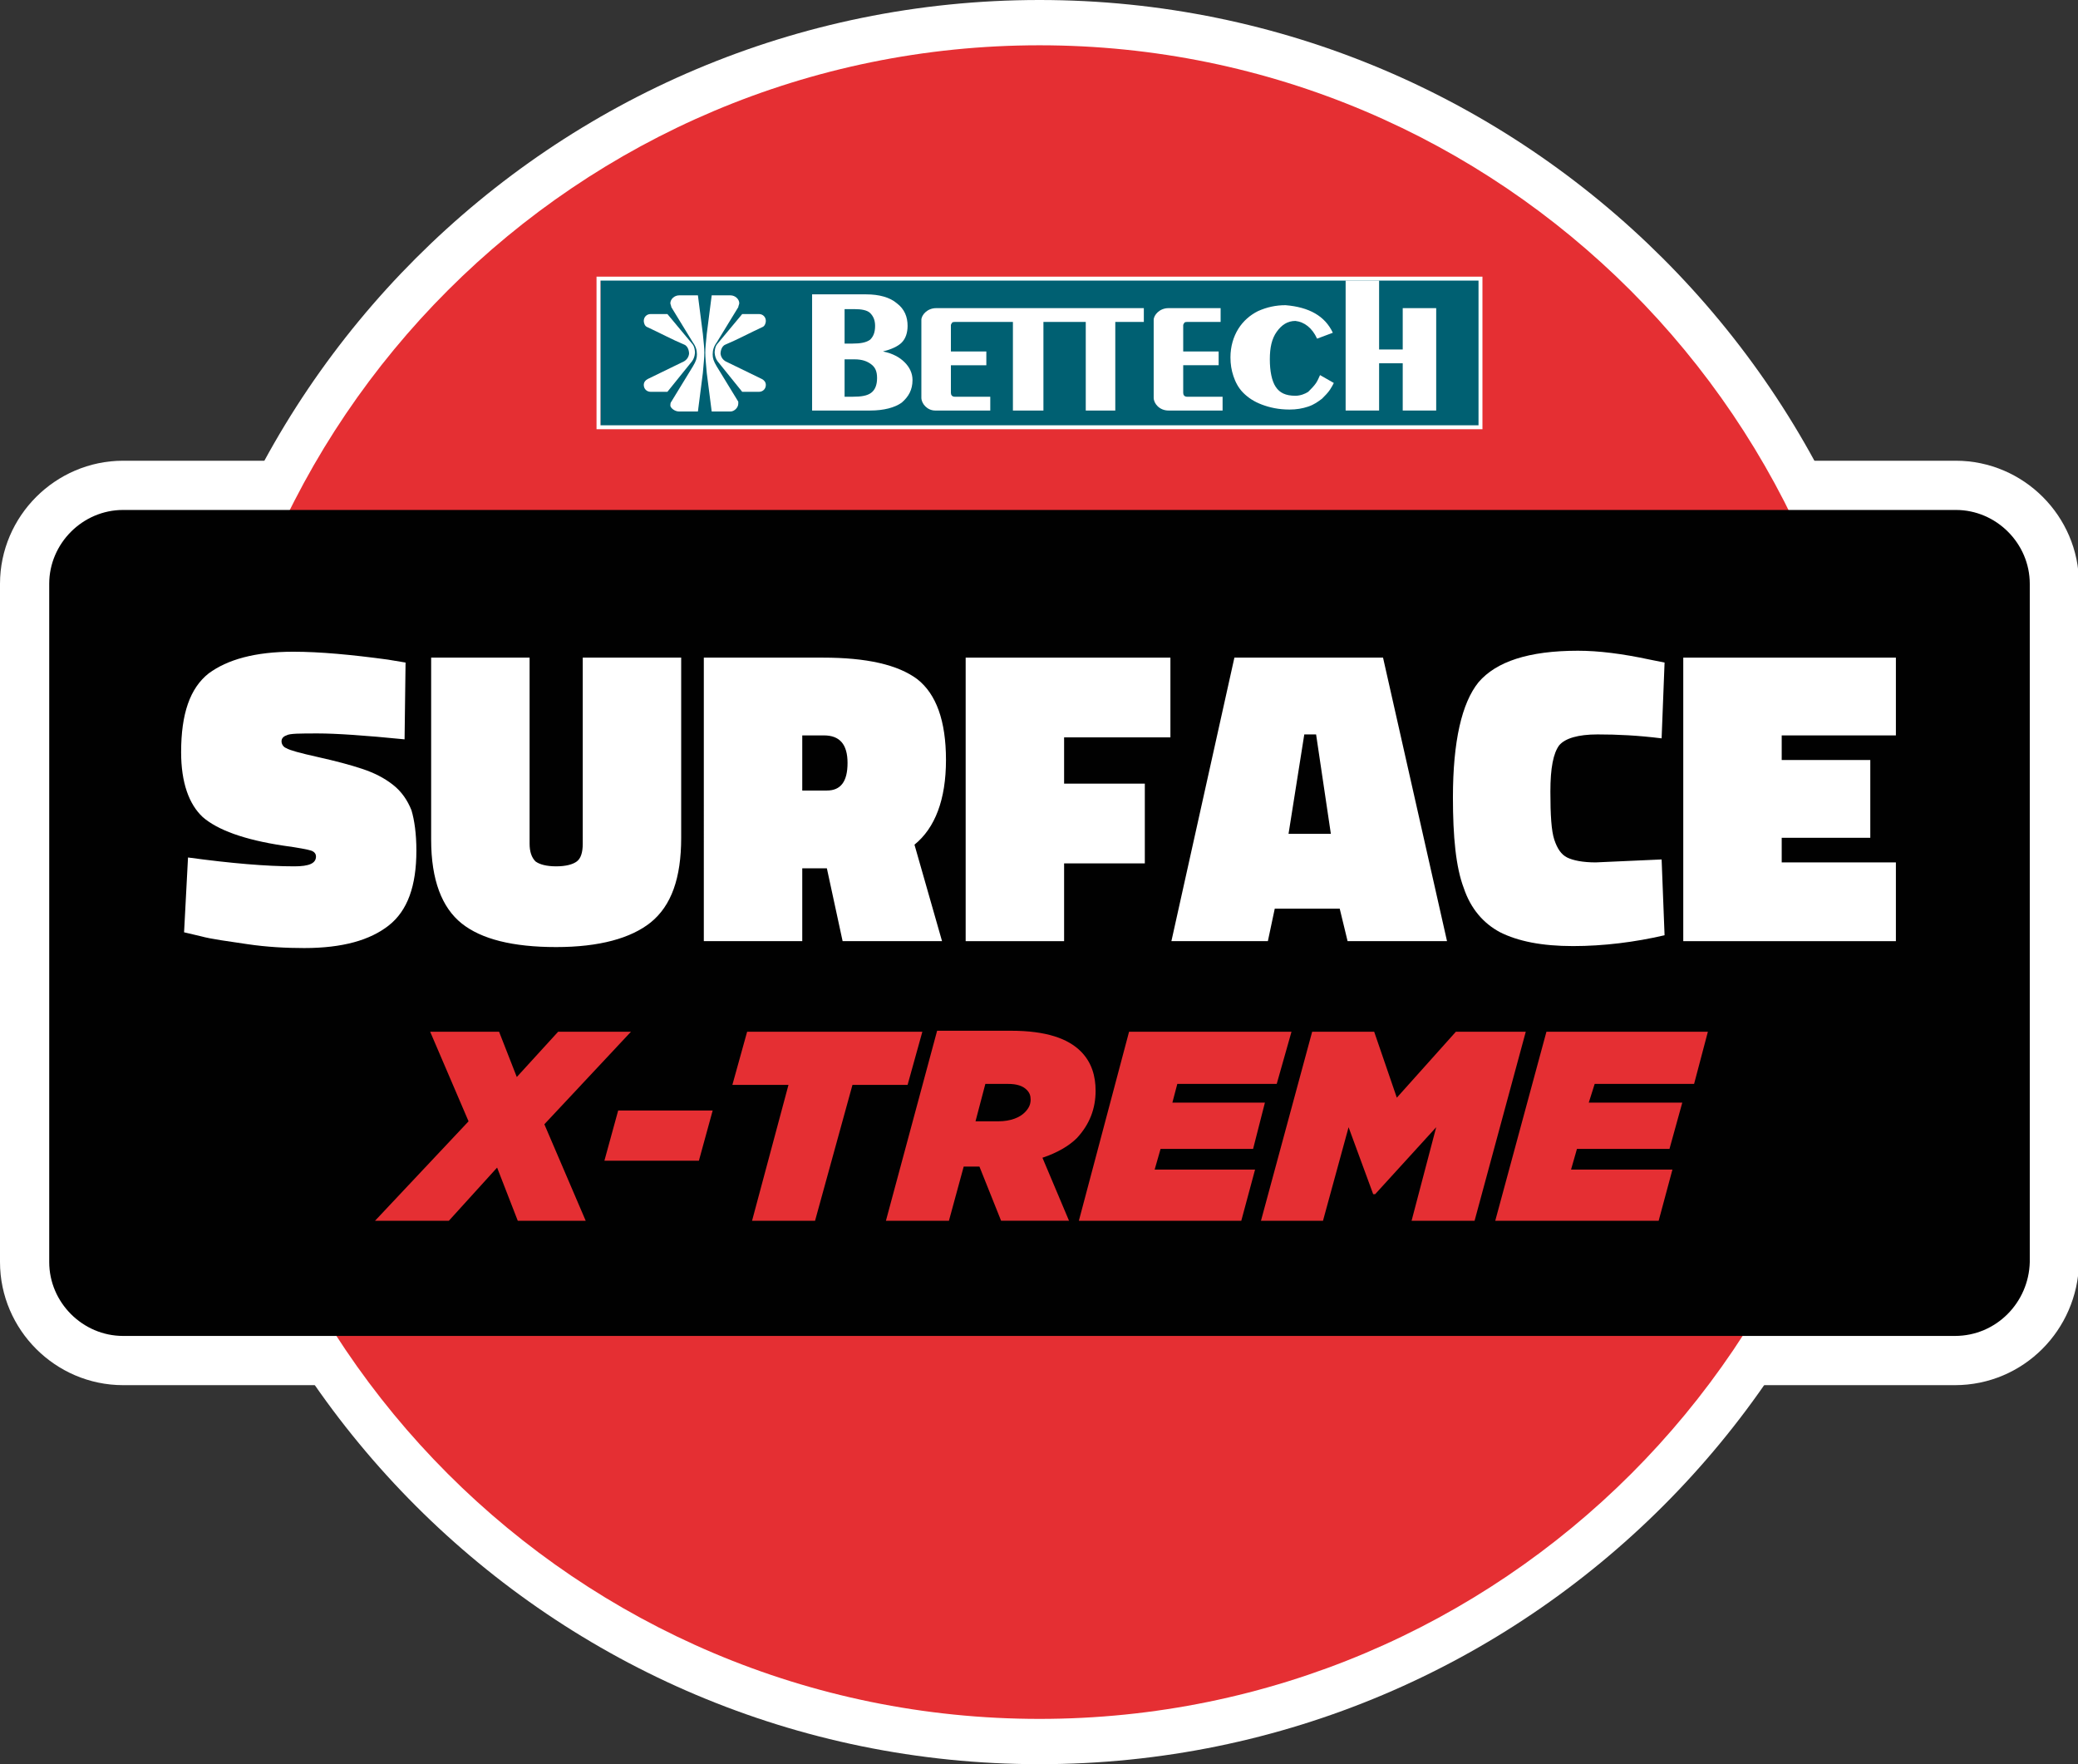 <svg xmlns="http://www.w3.org/2000/svg" xmlns:xlink="http://www.w3.org/1999/xlink" version="1.1" x="0px" y="0px" viewBox="0 0 211.1 179.2" style="enable-background:new 0 0 211.1 179.2;" xml:space="preserve"><rect x="0" y="0" width="211.1" height="179.2" fill="#333333" stroke="none"/> <style type="text/css"> .st0{fill:#F6F6F6;} .st1{fill:none;} .st2{fill:none;stroke:#EE7D00;} .st3{fill:#EF7E07;} .st4{fill:#006654;} .st5{fill:#FFFFFF;stroke:#3F3F3F;stroke-miterlimit:10;} .st6{fill:#B61C34;} .st7{fill:#AE8B57;} .st8{fill:#6F6F6E;} .st9{fill:#CB282A;} .st10{clip-path:url(#SVGID_00000098181474488602539460000002403100968529708451_);} .st11{fill:#682C36;} .st12{fill:#006072;} .st13{clip-path:url(#SVGID_00000094615771747116884450000017263629662185801856_);} .st14{clip-path:url(#SVGID_00000007398192745546563970000011062008201868750000_);} .st15{clip-path:url(#SVGID_00000055695830595388745100000007216583049955190206_);} .st16{clip-path:url(#SVGID_00000113336015805000143680000012324249916194934181_);} .st17{clip-path:url(#SVGID_00000176721963588528182090000003339808207702270642_);} .st18{clip-path:url(#SVGID_00000175280220125835903550000008530438798349668233_);} .st19{clip-path:url(#SVGID_00000067934863950136301600000002532091608508746659_);} .st20{clip-path:url(#SVGID_00000021826707290536740600000017600897015841547395_);} .st21{clip-path:url(#SVGID_00000039846708627669890410000006011535535277523349_);} .st22{clip-path:url(#SVGID_00000000201426263881294690000011228973950368053661_);} .st23{clip-path:url(#SVGID_00000072986887423192182120000009566276022345976970_);} .st24{clip-path:url(#SVGID_00000106829321308177444200000007750244338183321984_);} .st25{clip-path:url(#SVGID_00000052782711012989517600000005352357163497147011_);} .st26{fill:#E20613;} .st27{fill:#969695;} .st28{fill:#0069B3;} .st29{fill:#009540;} .st30{fill:#FFDC00;} .st31{fill:#006553;} .st32{fill:none;stroke:#FFFFFF;} .st33{fill-rule:evenodd;clip-rule:evenodd;fill:#006072;} .st34{fill:#FFFFFF;} .st35{fill-rule:evenodd;clip-rule:evenodd;fill:#FFFFFF;} .st36{fill:#006173;} .st37{fill:#E52F33;} .st38{fill:#010101;} .st39{fill:#3F3F3F;} .st40{fill:none;stroke:#000000;stroke-miterlimit:10;} .st41{clip-path:url(#SVGID_00000037686768671013428180000018216731758326937276_);} .st42{fill:none;stroke:#EE7D00;stroke-width:2;} .st43{fill:#727070;} .st44{fill:#1D1D1B;} .st45{fill:#243981;} .st46{fill:none;stroke:#00AE42;stroke-width:1.38;stroke-linecap:round;stroke-linejoin:round;stroke-miterlimit:10;} .st47{fill:none;stroke:#FDEB1A;stroke-width:1.38;stroke-linecap:round;stroke-linejoin:round;stroke-miterlimit:10;} .st48{fill:#EC2326;} .st49{fill:none;stroke:#FFFFFF;stroke-width:10;stroke-miterlimit:10;} .st50{clip-path:url(#SVGID_00000154408346651279895310000007481411644461943713_);} .st51{clip-path:url(#SVGID_00000125573521683573598680000004799591875288083113_);} .st52{clip-path:url(#SVGID_00000161596028491493364670000008376170874608122553_);} .st53{clip-path:url(#SVGID_00000157297778141141555400000007622941626314607794_);} .st54{clip-path:url(#SVGID_00000046312660239030684970000000503296672378991009_);} .st55{clip-path:url(#SVGID_00000084524063492589401440000003436132692567116928_);} .st56{clip-path:url(#SVGID_00000061439245214566475040000001425645760416434324_);} .st57{clip-path:url(#SVGID_00000155114413253111201090000010956491427515118985_);} .st58{clip-path:url(#SVGID_00000147221286667622036530000012949478290404666783_);} .st59{clip-path:url(#SVGID_00000147928430886767732800000002779724180934708867_);} .st60{clip-path:url(#SVGID_00000057143567671191099480000008322589099644602030_);} .st61{clip-path:url(#SVGID_00000175301752520210652900000012524575003040189351_);} .st62{clip-path:url(#SVGID_00000021102684641154119280000016359338675215806348_);} .st63{clip-path:url(#SVGID_00000000916318464757418420000017680625688653040560_);} .st64{clip-path:url(#SVGID_00000133498831934054203130000013241987741674155927_);} .st65{fill:#4EAFD7;} .st66{fill:#122F4A;} .st67{fill:#DD6B63;stroke:#3F3F3F;stroke-miterlimit:10;} .st68{fill:#FCEE21;} .st69{fill:#F3E248;} .st70{clip-path:url(#SVGID_00000027565118274690236020000003972340017991535262_);} .st71{clip-path:url(#SVGID_00000122696367169298061630000005885352528793137033_);} .st72{clip-path:url(#SVGID_00000078009066477958743570000004118733075084243337_);} .st73{clip-path:url(#SVGID_00000098195343625489520800000010168254165555837877_);} .st74{clip-path:url(#SVGID_00000121265686511143949600000017708982052655334275_);} .st75{clip-path:url(#SVGID_00000121981030209197800420000000733298060805529219_);} .st76{clip-path:url(#SVGID_00000182513548520303663800000010443207614643552674_);} .st77{clip-path:url(#SVGID_00000114767554502560338090000012313120452447579270_);} .st78{clip-path:url(#SVGID_00000148659392087191064800000001285935172220737160_);} .st79{clip-path:url(#SVGID_00000065066017094305318900000000887136367123027387_);} .st80{clip-path:url(#SVGID_00000032607813666262255320000003354835655475187336_);} .st81{clip-path:url(#SVGID_00000005242460119668257270000008350707114009458826_);} .st82{fill:none;stroke:#006072;stroke-miterlimit:10;} .st83{clip-path:url(#SVGID_00000029003198431261357470000000767317252537743774_);} .st84{display:none;} </style> <g id="Base"> </g> <g id="Fundo"> </g> <g id="Info"> <g> <path class="st38" d="M198.6,135.7H12.5c-4.1,0-7.5-3.4-7.5-7.5V59.3c0-4.1,3.4-7.5,7.5-7.5h186.2c4.1,0,7.5,3.4,7.5,7.5v68.9 C206.1,132.3,202.8,135.7,198.6,135.7"></path> <path class="st49" d="M198.6,135.7H12.5c-4.1,0-7.5-3.4-7.5-7.5V59.3c0-4.1,3.4-7.5,7.5-7.5h186.2c4.1,0,7.5,3.4,7.5,7.5v68.9 C206.1,132.3,202.8,135.7,198.6,135.7z"></path> <path class="st34" d="M105.6,0C56.1,0,16,40.1,16,89.6c0,49.5,40.1,89.6,89.6,89.6c49.5,0,89.6-40.1,89.6-89.6 C195.2,40.1,155,0,105.6,0"></path> <path class="st37" d="M105.6,4.6c-46.9,0-85,38-85,85c0,46.9,38,85,85,85c46.9,0,85-38,85-85C190.5,42.7,152.5,4.6,105.6,4.6"></path> <path class="st38" d="M198.6,135.7H12.5c-4.1,0-7.5-3.4-7.5-7.5V59.3c0-4.1,3.4-7.5,7.5-7.5h186.2c4.1,0,7.5,3.4,7.5,7.5v68.9 C206.1,132.3,202.8,135.7,198.6,135.7"></path> <path class="st34" d="M41.1,75.1c-4-0.4-7-0.6-8.8-0.6c-1.8,0-2.9,0-3.2,0.2c-0.3,0.1-0.5,0.3-0.5,0.6c0,0.3,0.2,0.6,0.5,0.7 c0.3,0.2,1.4,0.5,3.2,0.9c1.8,0.4,3.3,0.8,4.5,1.2c1.2,0.4,2.2,0.9,3.1,1.6c0.9,0.7,1.5,1.6,1.9,2.6c0.3,1,0.5,2.4,0.5,4.1 c0,3.6-0.9,6.1-2.8,7.6c-1.9,1.5-4.7,2.3-8.6,2.3c-1.8,0-3.8-0.1-5.8-0.4c-2-0.3-3.6-0.5-4.7-0.8l-1.7-0.4l0.4-7.6 c4.4,0.6,8,0.9,10.8,0.9c1.5,0,2.2-0.3,2.2-1c0-0.3-0.2-0.5-0.5-0.6c-0.3-0.1-1.3-0.3-2.8-0.5c-4-0.6-6.7-1.6-8.2-2.9 c-1.4-1.3-2.2-3.5-2.2-6.6c0-3.9,0.9-6.5,2.8-8c1.9-1.4,4.7-2.2,8.6-2.2c2.7,0,5.9,0.3,9.6,0.8l1.8,0.3L41.1,75.1z"></path> <path class="st34" d="M53.8,66.8v18.9c0,0.8,0.2,1.4,0.6,1.8c0.4,0.3,1.1,0.5,2.1,0.5s1.7-0.2,2.1-0.5c0.4-0.3,0.6-0.9,0.6-1.8 V66.8h10v18.3c0,4.1-1,6.9-3.1,8.6c-2,1.6-5.2,2.5-9.6,2.5c-4.4,0-7.6-0.8-9.6-2.4c-2-1.6-3.1-4.4-3.1-8.5V66.8H53.8z"></path> <path class="st34" d="M84,88.2h-2.5v7.4h-10V66.8h12.1c4.4,0,7.6,0.7,9.6,2.2c1.9,1.5,2.9,4.2,2.9,8.2c0,4-1.1,6.9-3.2,8.6 l2.8,9.8H85.6L84,88.2z M84,80.3c1.4,0,2.1-0.9,2.1-2.8c0-1.9-0.8-2.8-2.4-2.8h-2.2v5.6H84z"></path> <polygon class="st34" points="98.1,95.6 98.1,66.8 118.9,66.8 118.9,74.9 108.1,74.9 108.1,79.6 116.3,79.6 116.3,87.7 108.1,87.7 108.1,95.6 "></polygon> <path class="st34" d="M119,95.6l6.4-28.8h15.1l6.5,28.8h-10.1l-0.8-3.3h-6.6l-0.7,3.3H119z M132.5,74.6l-1.6,10.1h4.3l-1.5-10.1 H132.5z"></path> <path class="st34" d="M169.1,95c-3,0.7-6.2,1.1-9.3,1.1c-3.2,0-5.6-0.5-7.4-1.4c-1.7-0.9-3-2.4-3.7-4.5c-0.8-2.1-1.1-5.2-1.1-9.2 c0-5.7,0.9-9.6,2.6-11.7c1.8-2.1,5.1-3.2,10.1-3.2c2.1,0,4.5,0.3,7.3,0.9l1.5,0.3l-0.3,7.7c-2.4-0.3-4.5-0.4-6.5-0.4 c-2,0-3.3,0.4-3.9,1.1c-0.6,0.8-0.9,2.3-0.9,4.7c0,2.4,0.1,4,0.4,4.9c0.3,0.9,0.7,1.5,1.3,1.8c0.6,0.3,1.6,0.5,2.9,0.5l6.7-0.3 L169.1,95z"></path> <polygon class="st34" points="171,95.6 171,66.8 192.6,66.8 192.6,74.7 181,74.7 181,77.2 190,77.2 190,85.1 181,85.1 181,87.6 192.6,87.6 192.6,95.6 "></polygon> <polygon class="st37" points="47.6,113.9 43.7,104.8 50.7,104.8 52.5,109.4 56.7,104.8 64.1,104.8 55.3,114.2 59.5,124 52.6,124 50.5,118.6 45.6,124 38.1,124 "></polygon> <polygon class="st37" points="62.8,112.8 72.4,112.8 71,117.9 61.4,117.9 "></polygon> <polygon class="st37" points="80.1,110.2 74.4,110.2 75.9,104.8 93.7,104.8 92.2,110.2 86.6,110.2 82.8,124 76.4,124 "></polygon> <path class="st37" d="M99.5,118.5h-1.3h-0.3l-1.5,5.5h-6.4l5.2-19.3h7.5c3.6,0,5.8,0.8,7.1,2.1c1.1,1.1,1.5,2.5,1.5,4 c0,1.8-0.6,3.4-1.9,4.8c-0.8,0.8-2,1.5-3.5,2l2.7,6.4h-6.9L99.5,118.5z M101.4,113.9c1.3,0,2.2-0.4,2.7-0.9 c0.4-0.4,0.6-0.8,0.6-1.3c0-0.4-0.1-0.7-0.4-1c-0.4-0.4-1-0.6-1.9-0.6h-2.3l-1,3.8H101.4z"></path> <polygon class="st37" points="114.7,104.8 131.2,104.8 129.7,110.1 119.6,110.1 119.1,112 128.5,112 127.3,116.7 117.9,116.7 117.3,118.8 127.5,118.8 126.1,124 109.6,124 "></polygon> <polygon class="st37" points="133.3,104.8 139.6,104.8 141.9,111.5 147.9,104.8 155,104.8 149.8,124 143.4,124 145.9,114.5 139.7,121.3 139.5,121.3 137,114.5 134.4,124 128.1,124 "></polygon> <polygon class="st37" points="157.1,104.8 173.5,104.8 172.1,110.1 162,110.1 161.4,112 170.9,112 169.6,116.7 160.2,116.7 159.6,118.8 169.9,118.8 168.5,124 151.9,124 "></polygon> <rect x="61" y="28.3" class="st12" width="89.4" height="15.1"></rect> <path class="st34" d="M61,43.2h89.2V28.5H61V43.2z M150.6,43.6h-90V28.1h90V43.6z"></path> <path class="st34" d="M69,41.8h1.9l0.5-3.9c0.2-2.2,0.2-2,0-4l-0.5-3.9H69c-0.5,0-0.9,0.4-0.9,0.8c0,0.1,0.1,0.3,0.1,0.4l2.2,3.6 c0.3,0.4,0.4,0.8,0.4,1.2c0,0.4-0.1,0.7-0.4,1.2l-2.2,3.6c-0.1,0.1-0.1,0.3-0.1,0.4C68.1,41.4,68.5,41.8,69,41.8 M74.2,41.8h-1.9 l-0.5-3.9c-0.2-2.2-0.2-2,0-4l0.5-3.9h1.9c0.5,0,0.9,0.4,0.9,0.8c0,0.1-0.1,0.3-0.1,0.4l-2.2,3.6c-0.3,0.4-0.4,0.8-0.4,1.2 c0,0.4,0.1,0.7,0.4,1.2l2.2,3.6C75,40.7,75,40.8,75,41C75,41.4,74.6,41.8,74.2,41.8 M69.5,36.7l-3.7,1.8c-0.2,0.1-0.4,0.3-0.4,0.6 c0,0.4,0.3,0.7,0.7,0.7h1.7l2.5-3.1c0.3-0.4,0.3-0.9,0.3-0.9c0,0,0-0.6-0.3-0.9l-2.5-3h-1.7c-0.4,0-0.7,0.3-0.7,0.7 c0,0.2,0.1,0.5,0.3,0.6c1.3,0.6,2.6,1.3,3.8,1.8c0.5,0.2,0.5,0.9,0.5,0.9C70,35.9,70,36.4,69.5,36.7 M73.7,36.7l3.7,1.8 c0.2,0.1,0.4,0.3,0.4,0.6c0,0.4-0.3,0.7-0.7,0.7h-1.7l-2.5-3.1c-0.3-0.4-0.3-0.9-0.3-0.9c0,0,0-0.6,0.3-0.9l2.5-3h1.7 c0.4,0,0.7,0.3,0.7,0.7c0,0.2-0.1,0.5-0.3,0.6c-1.3,0.6-2.6,1.3-3.8,1.8c-0.5,0.2-0.5,0.9-0.5,0.9C73.2,35.9,73.2,36.4,73.7,36.7"></path> <path class="st34" d="M135.4,33.8l-1.6,0.6c-0.5-1.1-1.3-1.7-2.2-1.8c-0.8,0-1.4,0.4-1.9,1.1c-0.5,0.7-0.7,1.6-0.7,2.8 c0,1.2,0.2,2.2,0.6,2.8c0.4,0.6,1,0.9,2,0.9c0.5,0,1-0.2,1.3-0.4c0.3-0.3,0.6-0.6,0.8-0.9c0.2-0.3,0.3-0.6,0.4-0.8l1.4,0.8 c-0.1,0.2-0.2,0.4-0.4,0.7c-0.2,0.3-0.5,0.6-0.8,0.9c-0.4,0.3-0.8,0.6-1.4,0.8c-0.6,0.2-1.2,0.3-1.9,0.3c-1.1,0-2-0.2-2.8-0.5 c-0.8-0.3-1.4-0.7-1.9-1.2c-0.5-0.5-0.8-1.1-1-1.7c-0.2-0.6-0.3-1.2-0.3-1.9c0-1.1,0.3-2.1,0.8-2.9c0.5-0.8,1.2-1.4,2-1.8 c0.9-0.4,1.8-0.6,2.8-0.6C133,31.2,134.6,32.1,135.4,33.8"></path> <polygon class="st34" points="136.7,28.5 140.1,28.5 140.1,35.5 142.5,35.5 142.5,31.3 145.9,31.3 145.9,41.7 142.5,41.7 142.5,36.9 140.1,36.9 140.1,41.7 136.7,41.7 "></polygon> <path class="st34" d="M82.5,41.7V29.9H88c1.3,0,2.4,0.3,3.1,0.9c0.8,0.6,1.1,1.4,1.1,2.3c0,0.7-0.2,1.3-0.6,1.7 c-0.4,0.4-1.1,0.7-1.9,0.9c1,0.2,1.7,0.6,2.2,1.1c0.5,0.5,0.8,1.1,0.8,1.8c0,1-0.4,1.7-1.1,2.3c-0.7,0.5-1.8,0.8-3.2,0.8H82.5z M85.8,31.4v3.5h0.8c0.8,0,1.4-0.1,1.8-0.4c0.3-0.3,0.5-0.7,0.5-1.4c0-0.6-0.2-1-0.5-1.3c-0.3-0.3-0.9-0.4-1.6-0.4H85.8z M85.8,36.4v3.9h0.8c0.9,0,1.5-0.1,1.9-0.4c0.4-0.3,0.6-0.8,0.6-1.5c0-0.7-0.2-1.1-0.6-1.4c-0.4-0.3-0.9-0.5-1.7-0.5H85.8z M117.2,40.4v-7.9c0-0.5,0.6-1.2,1.5-1.2h5.3v1.4h-3.4c-0.3,0-0.3,0.1-0.4,0.3v2.7h3.6v1.4h-3.6v2.8c0,0.2,0.1,0.4,0.4,0.4h3.6 v1.4h-5.5C117.8,41.7,117.2,41,117.2,40.4 M93.6,40.4v-7.9c0-0.5,0.6-1.2,1.5-1.2h5.3v1.4H97c-0.3,0-0.3,0.1-0.4,0.3v2.7h3.6v1.4 h-3.6v2.8c0,0.2,0.1,0.4,0.4,0.4h3.6v1.4H95C94.2,41.7,93.6,41,93.6,40.4 M102.9,41.7v-9h-2.6v-1.4h8.5v1.4H106v9H102.9z M110.3,41.7v-9h-1.5v-1.4h7.4v1.4h-2.9v9H110.3z"></path> </g> </g> <g id="Grid" class="st84"> </g> </svg>